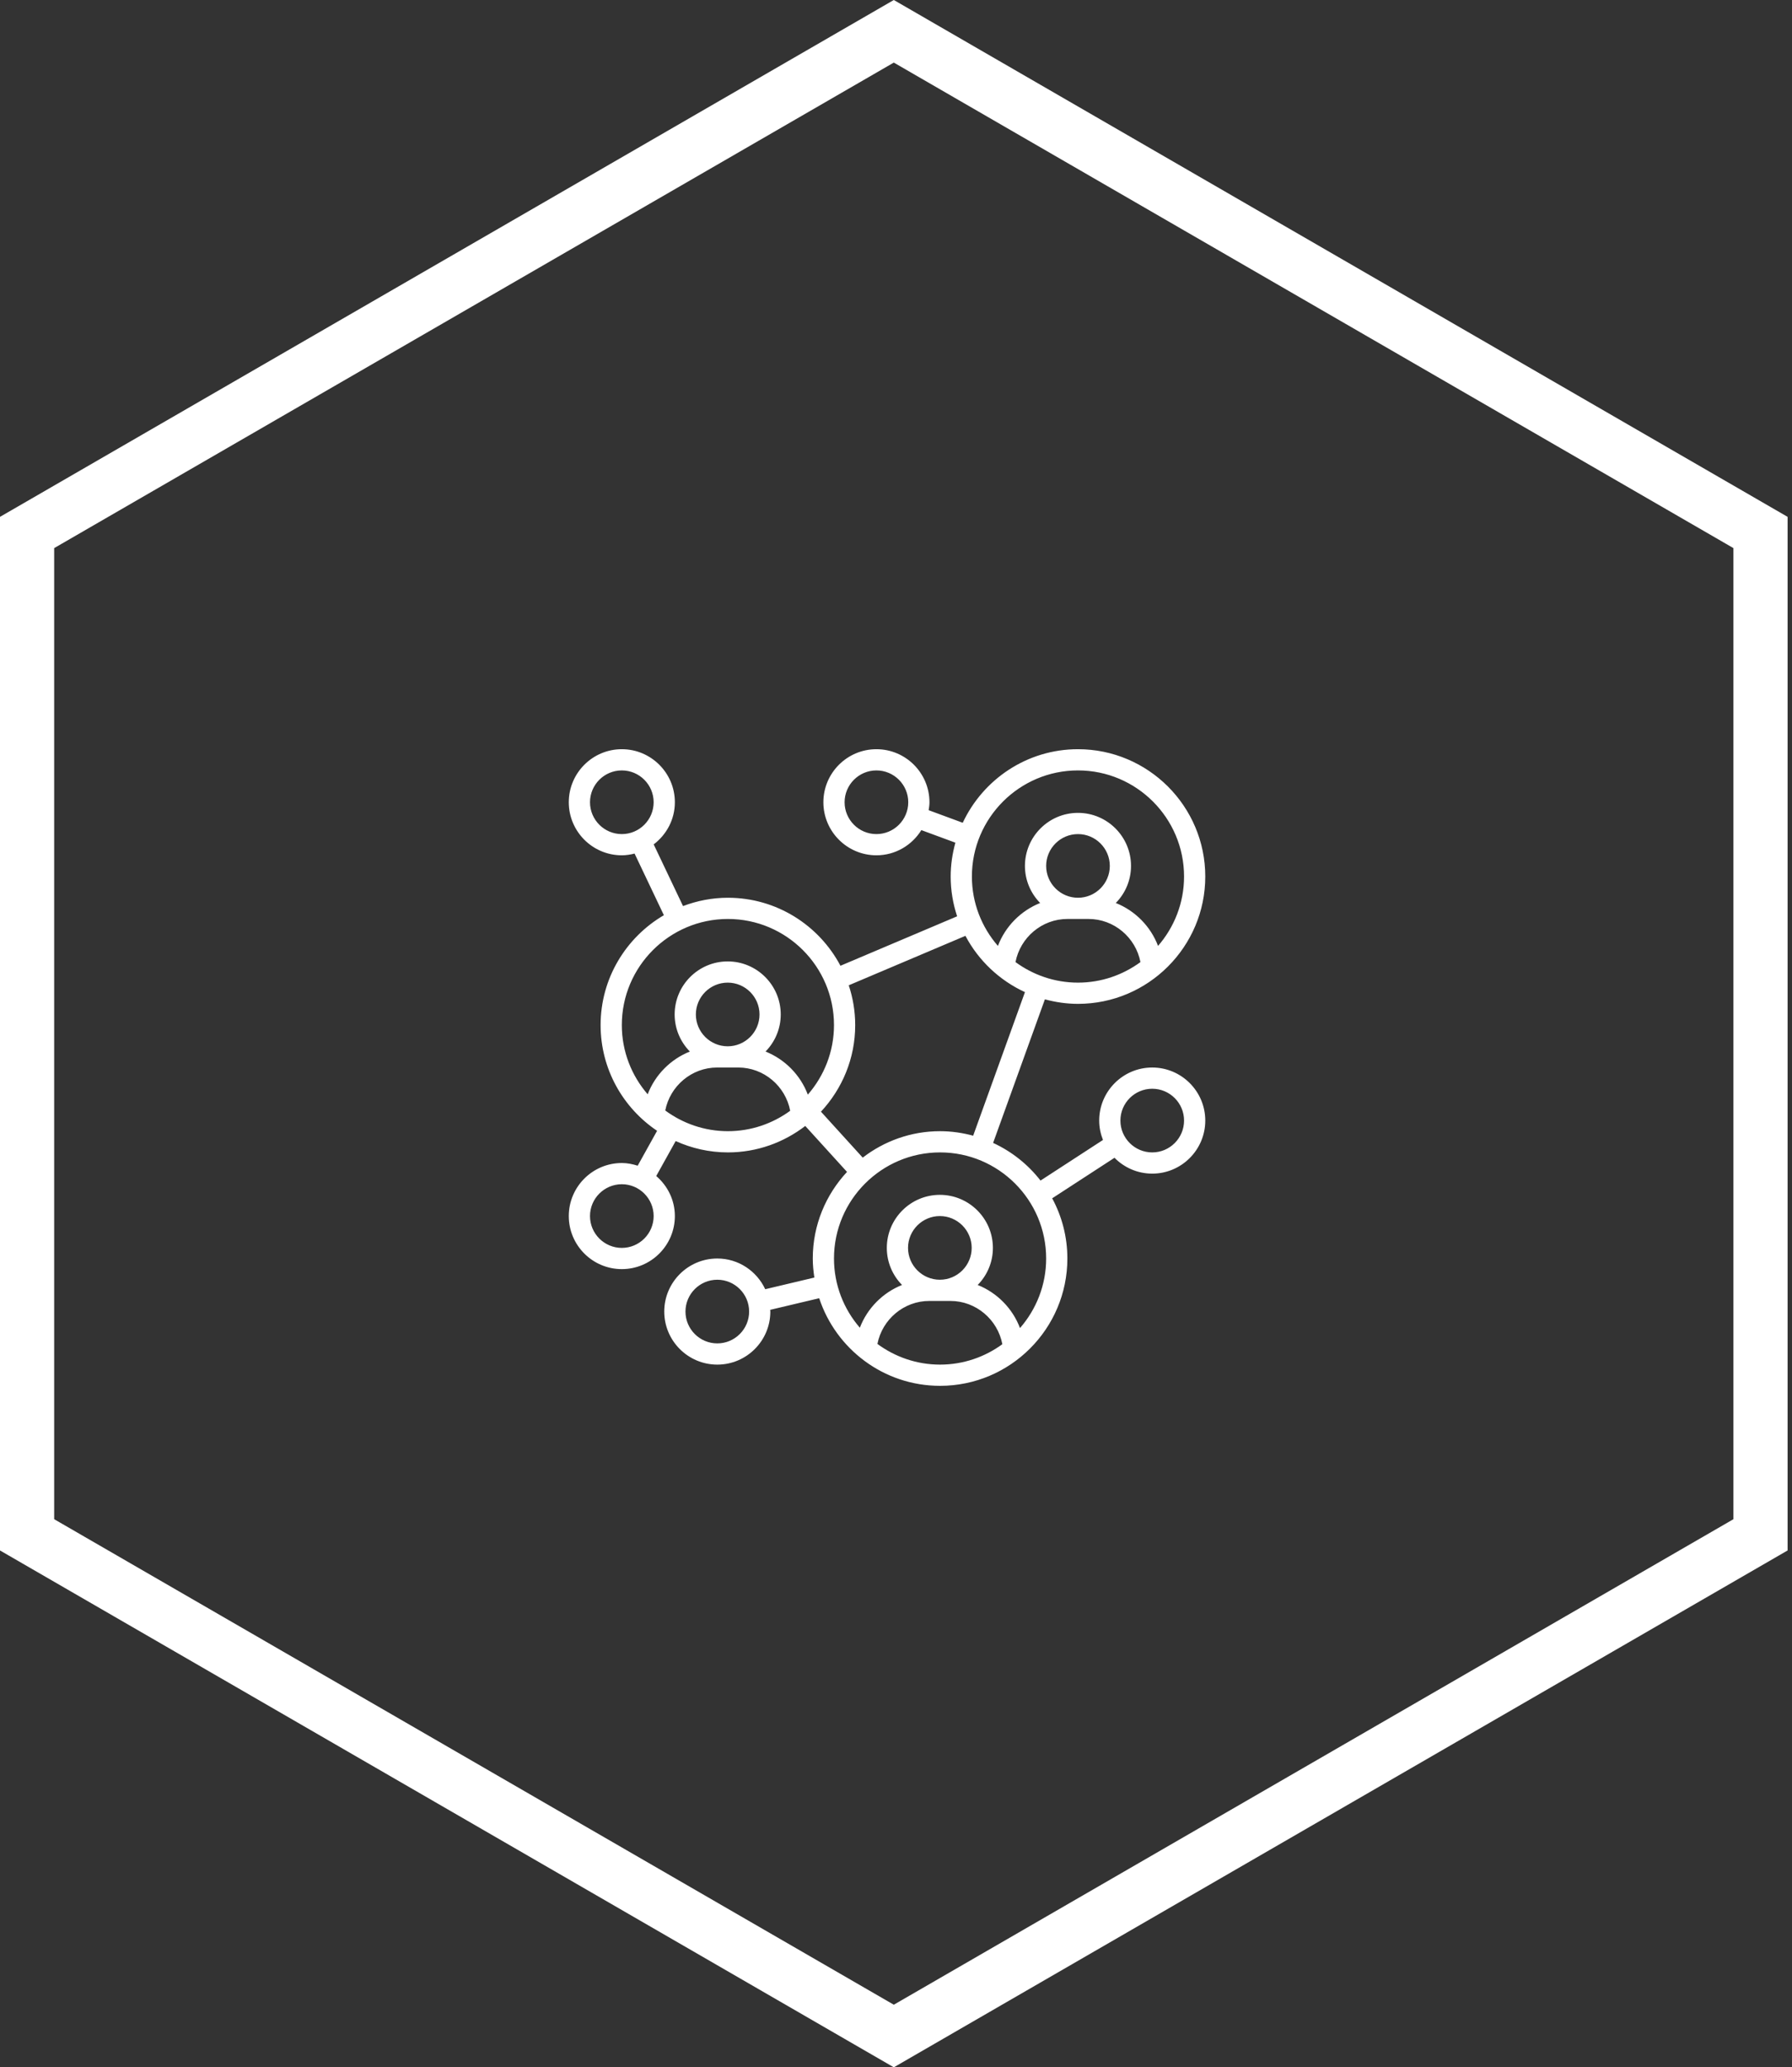 <svg width="326" height="376" viewBox="0 0 326 376" fill="none" xmlns="http://www.w3.org/2000/svg">
<rect x="0" y="0" width="326" height="376" fill="#333333" stroke="none"/>
<g>
<path fill-rule="evenodd" clip-rule="evenodd" d="M162.602 0L325.199 94.004V281.996L162.602 376L0 281.996V94.004L162.602 0ZM9.855 99.689V276.31L162.601 364.617L315.345 276.31V99.689L162.601 11.383L9.855 99.689Z" fill="white"/>
<path d="M196.105 182.58C208.875 182.58 219.263 172.192 219.263 159.422C219.263 146.652 208.875 136.264 196.105 136.264C186.832 136.264 178.836 141.755 175.142 149.645L168.94 147.357C169.014 146.882 169.087 146.407 169.087 145.913C169.087 140.593 164.758 136.264 159.438 136.264C154.118 136.264 149.789 140.593 149.789 145.913C149.789 151.233 154.118 155.562 159.438 155.562C162.894 155.562 165.909 153.719 167.613 150.981L173.804 153.266C173.26 155.231 172.947 157.288 172.947 159.422C172.947 161.95 173.367 164.377 174.12 166.657L152.896 175.652C149.01 168.305 141.296 163.282 132.42 163.282C129.544 163.282 126.8 163.834 124.257 164.795L118.919 153.577C121.245 151.813 122.771 149.049 122.771 145.913C122.771 140.593 118.442 136.264 113.122 136.264C107.802 136.264 103.473 140.593 103.473 145.913C103.473 151.233 107.802 155.562 113.122 155.562C113.925 155.562 114.695 155.435 115.442 155.247L120.773 166.454C113.901 170.476 109.262 177.917 109.262 186.44C109.262 194.445 113.346 201.51 119.537 205.67L116.007 212.016C115.088 211.727 114.133 211.528 113.122 211.528C107.802 211.528 103.473 215.857 103.473 221.177C103.473 226.497 107.802 230.826 113.122 230.826C118.442 230.826 122.771 226.497 122.771 221.177C122.771 218.255 121.438 215.663 119.381 213.894L122.918 207.535C125.82 208.849 129.032 209.598 132.42 209.598C137.716 209.598 142.587 207.791 146.493 204.788L154.089 213.145C150.236 217.282 147.859 222.81 147.859 228.896C147.859 230.077 147.977 231.228 148.146 232.36L139.21 234.481C137.672 231.193 134.354 228.896 130.49 228.896C125.17 228.896 120.841 233.225 120.841 238.545C120.841 243.866 125.17 248.195 130.49 248.195C135.811 248.195 140.14 243.866 140.14 238.545C140.14 238.439 140.11 238.339 140.109 238.233L149.028 236.118C152.07 245.359 160.77 252.054 171.017 252.054C183.787 252.054 194.175 241.666 194.175 228.896C194.175 224.937 193.174 221.208 191.413 217.947L202.749 210.576C204.502 212.351 206.929 213.458 209.614 213.458C214.934 213.458 219.263 209.129 219.263 203.808C219.263 198.488 214.934 194.159 209.614 194.159C204.294 194.159 199.965 198.488 199.965 203.808C199.965 205.055 200.221 206.239 200.654 207.334L189.291 214.721C187.018 211.798 184.065 209.438 180.666 207.871L190.086 181.758C192.008 182.277 194.021 182.58 196.105 182.58ZM159.438 151.703C156.247 151.703 153.649 149.105 153.649 145.913C153.649 142.721 156.247 140.123 159.438 140.123C162.63 140.123 165.228 142.721 165.228 145.913C165.228 149.105 162.63 151.703 159.438 151.703ZM107.332 145.913C107.332 142.721 109.93 140.123 113.122 140.123C116.313 140.123 118.911 142.721 118.911 145.913C118.911 149.105 116.313 151.703 113.122 151.703C109.93 151.703 107.332 149.105 107.332 145.913ZM113.122 226.966C109.93 226.966 107.332 224.368 107.332 221.177C107.332 217.985 109.93 215.387 113.122 215.387C116.313 215.387 118.911 217.985 118.911 221.177C118.911 224.368 116.313 226.966 113.122 226.966ZM130.49 244.335C127.299 244.335 124.701 241.737 124.701 238.545C124.701 235.354 127.299 232.756 130.49 232.756C133.682 232.756 136.28 235.354 136.28 238.545C136.28 241.737 133.682 244.335 130.49 244.335ZM209.614 198.019C212.806 198.019 215.404 200.617 215.404 203.808C215.404 207 212.806 209.598 209.614 209.598C206.422 209.598 203.824 207 203.824 203.808C203.824 200.617 206.422 198.019 209.614 198.019ZM184.74 174.984C185.601 170.52 189.536 167.141 194.175 167.141H198.035C202.674 167.141 206.609 170.52 207.47 174.984C204.278 177.321 200.357 178.72 196.105 178.72C191.853 178.72 187.933 177.321 184.74 174.984ZM196.105 163.282C192.914 163.282 190.316 160.684 190.316 157.492C190.316 154.3 192.914 151.703 196.105 151.703C199.297 151.703 201.895 154.3 201.895 157.492C201.895 160.684 199.297 163.282 196.105 163.282ZM196.105 140.123C206.747 140.123 215.404 148.78 215.404 159.422C215.404 164.247 213.61 168.655 210.671 172.041C209.319 168.48 206.5 165.638 202.987 164.235C204.695 162.494 205.754 160.116 205.754 157.492C205.754 152.172 201.425 147.843 196.105 147.843C190.785 147.843 186.456 152.172 186.456 157.492C186.456 160.116 187.515 162.494 189.223 164.235C185.711 165.638 182.891 168.48 181.539 172.041C178.6 168.655 176.807 164.247 176.807 159.422C176.807 148.78 185.464 140.123 196.105 140.123ZM113.122 186.44C113.122 175.798 121.779 167.141 132.42 167.141C143.062 167.141 151.719 175.798 151.719 186.44C151.719 191.279 149.914 195.699 146.96 199.09C145.613 195.516 142.788 192.66 139.265 191.253C140.972 189.512 142.031 187.134 142.031 184.51C142.031 179.19 137.702 174.861 132.382 174.861C127.061 174.861 122.732 179.19 122.732 184.51C122.732 187.134 123.792 189.512 125.5 191.253C121.997 192.65 119.182 195.481 117.825 199.028C114.903 195.645 113.122 191.251 113.122 186.44ZM126.592 184.51C126.592 181.318 129.19 178.72 132.382 178.72C135.573 178.72 138.171 181.318 138.171 184.51C138.171 187.701 135.573 190.299 132.382 190.299C129.19 190.299 126.592 187.701 126.592 184.51ZM121.023 201.976C121.893 197.525 125.822 194.159 130.452 194.159H134.312C138.959 194.159 142.902 197.55 143.751 202.027C140.565 204.35 136.656 205.738 132.42 205.738C128.154 205.738 124.22 204.329 121.023 201.976ZM159.62 244.433C160.49 239.982 164.419 236.616 169.049 236.616H172.908C177.556 236.616 181.498 240.006 182.347 244.484C179.162 246.807 175.253 248.195 171.017 248.195C166.75 248.195 162.817 246.786 159.62 244.433ZM170.979 232.756C167.787 232.756 165.189 230.158 165.189 226.966C165.189 223.775 167.787 221.177 170.979 221.177C174.17 221.177 176.768 223.775 176.768 226.966C176.768 230.158 174.17 232.756 170.979 232.756ZM190.316 228.896C190.316 233.736 188.511 238.155 185.557 241.547C184.209 237.973 181.384 235.116 177.862 233.71C179.569 231.968 180.628 229.591 180.628 226.966C180.628 221.646 176.299 217.317 170.979 217.317C165.658 217.317 161.329 221.646 161.329 226.966C161.329 229.591 162.388 231.968 164.097 233.71C160.594 235.106 157.779 237.938 156.422 241.485C153.5 238.102 151.719 233.708 151.719 228.896C151.719 218.255 160.376 209.598 171.017 209.598C181.659 209.598 190.316 218.255 190.316 228.896ZM177.037 206.56C175.114 206.042 173.102 205.738 171.017 205.738C165.721 205.738 160.851 207.545 156.945 210.548L149.349 202.191C153.201 198.054 155.578 192.526 155.578 186.44C155.578 183.912 155.158 181.484 154.405 179.205L175.63 170.209C178.007 174.704 181.823 178.311 186.458 180.448L177.037 206.56Z" fill="white"/>
</g>
</svg>
